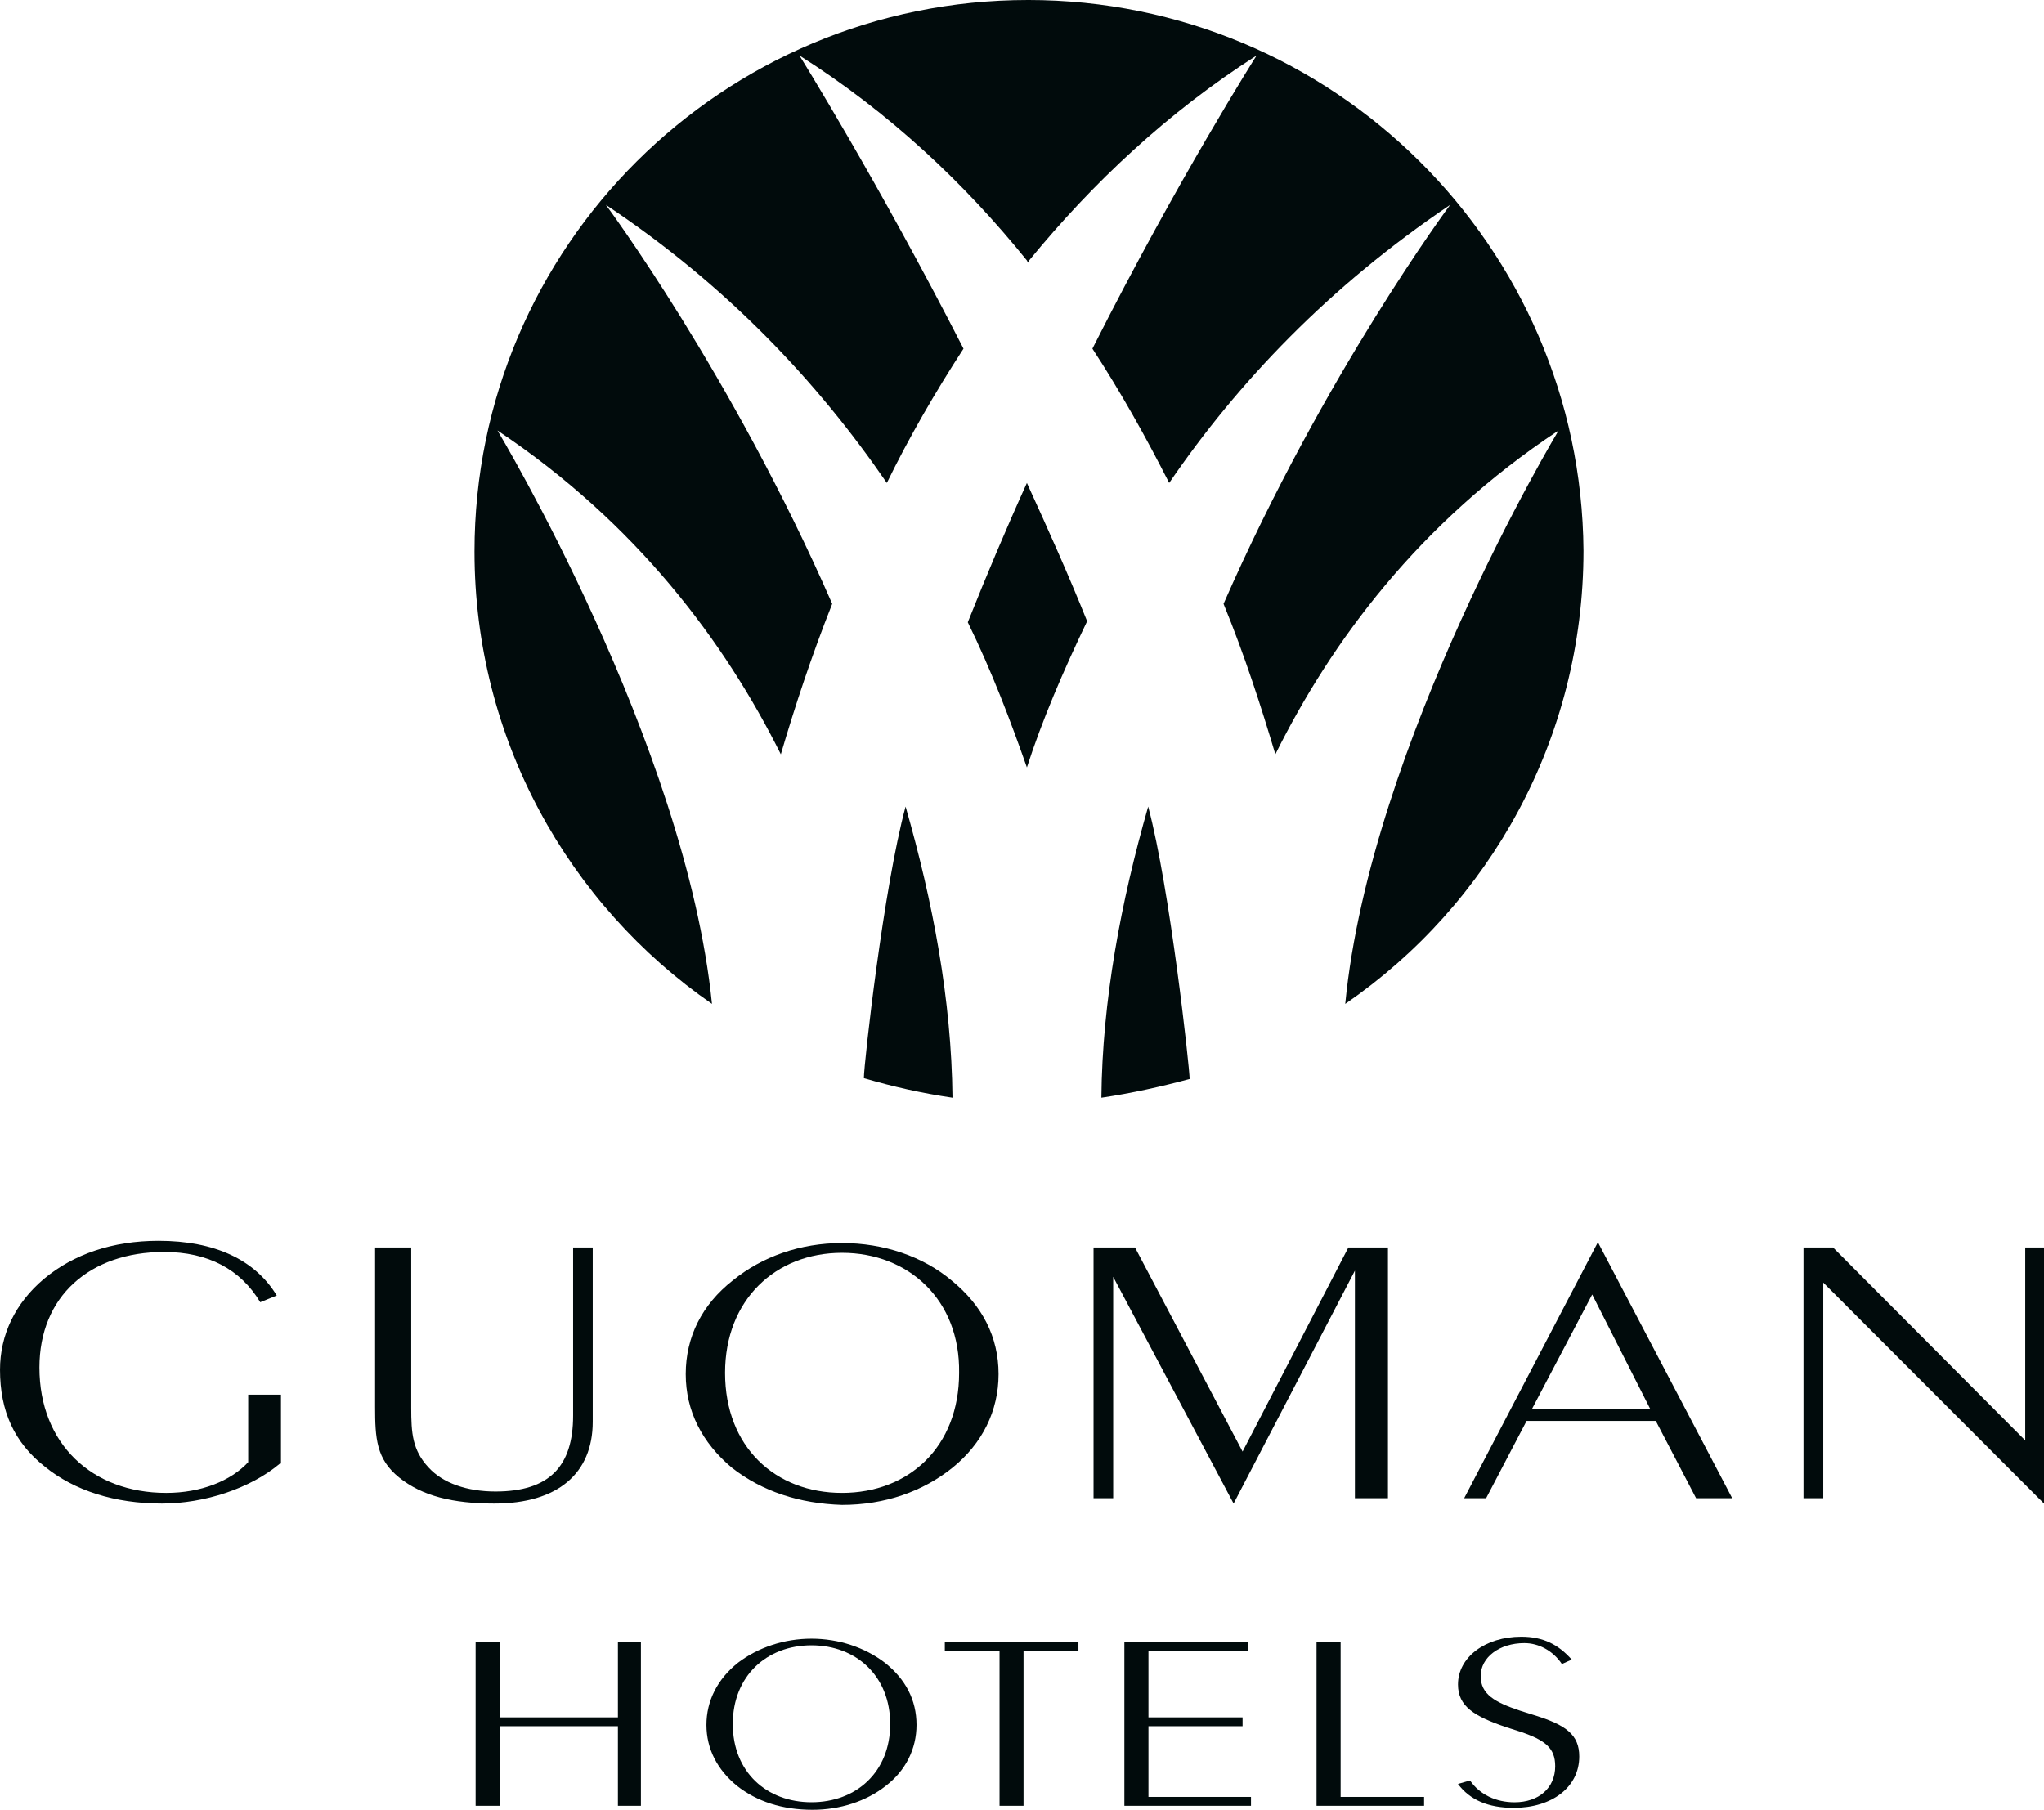 <?xml version="1.0" encoding="UTF-8"?><svg id="b" xmlns="http://www.w3.org/2000/svg" width="159" height="140.794" viewBox="0 0 159 140.794"><defs><style>.d{fill:#010b0c;stroke-width:0px;}</style></defs><g id="c"><path class="d" d="M70.445,62.746c2.115,7.384,3.571,15.008,3.649,22.652-2.384-.347-4.672-.868-6.894-1.521-.001-1.106,1.537-14.855,3.245-21.131M89.316,62.746c-2.116,7.384-3.573,15.107-3.641,22.652,2.354-.347,4.683-.868,6.865-1.455.001-.828-1.526-14.833-3.225-21.197M79.967,0c-23.73,0-43.056,19.156-43.056,42.911,0,14.577,7.322,27.473,18.472,35.188-2.043-20.263-16.685-44.609-16.685-44.609,10.808,7.211,17.694,16.462,22.042,25.192,1.098-3.736,2.384-7.643,3.996-11.707-7.822-17.896-17.605-31.036-17.605-31.036,9.435,6.277,16.495,13.816,21.855,21.631,1.699-3.482,3.748-7.042,5.963-10.446-6.726-13.139-12.761-22.804-12.761-22.804,6.972,4.409,12.838,9.925,17.693,15.942l.086.174.087-.174c4.925-6.016,10.788-11.533,17.694-15.942,0,0-6.143,9.666-12.77,22.804,2.222,3.405,4.163,6.885,5.971,10.446,5.338-7.815,12.421-15.268,21.855-21.631,0,0-9.784,13.141-17.626,31.036,1.633,3.984,2.918,7.971,4.03,11.707,4.336-8.731,11.135-17.982,22.03-25.192,0,0-14.643,24.347-16.593,44.61,11.211-7.715,18.532-20.611,18.532-35.272-.175-23.672-19.465-42.829-43.211-42.829M79.881,37.571c-1.613,3.56-3.147,7.197-4.598,10.838,1.874,3.822,3.314,7.644,4.598,11.294,1.176-3.65,2.811-7.471,4.685-11.375-1.459-3.635-3.057-7.195-4.685-10.756"/><path class="d" d="M21.776,113.859c-2.296,1.935-5.87,3.109-9.181,3.109-3.661,0-6.813-1.001-9.107-2.869-2.376-1.868-3.487-4.321-3.487-7.536,0-2.737,1.197-5.191,3.399-7.057,2.305-1.935,5.36-2.976,8.933-2.976,4.337,0,7.496,1.453,9.196,4.256l-1.285.522c-1.526-2.563-4.074-3.91-7.474-3.91-5.796,0-9.704,3.464-9.704,8.991,0,5.925,4.081,9.752,9.86,9.752,2.72,0,5.029-.934,6.381-2.388v-5.256h2.549v5.363h-.079Z"/><path class="d" d="M46.108,110.613c0,4.009-2.724,6.355-7.648,6.355-3.246,0-5.622-.587-7.408-2.022-1.786-1.435-1.874-3.062-1.874-5.516v-12.38h2.81v12.478c0,1.943.086,3.29,1.356,4.643,1.106,1.209,2.98,1.861,5.201,1.861,4.164,0,6.037-1.933,6.037-5.909v-13.073h1.526v13.563Z"/><path class="d" d="M56.916,114.171c-2.3-1.94-3.574-4.394-3.574-7.273,0-2.896,1.275-5.418,3.661-7.286,2.289-1.867,5.274-2.908,8.498-2.908,3.247,0,6.298,1.042,8.52,2.908,2.376,1.934,3.656,4.39,3.656,7.286,0,2.88-1.28,5.416-3.571,7.273-2.306,1.861-5.279,2.903-8.605,2.903-3.314-.106-6.211-1.042-8.585-2.903M65.499,97.464c-5.186,0-9.097,3.669-9.097,9.338,0,5.778,3.911,9.338,9.097,9.338s9.109-3.56,9.109-9.338c.087-5.67-3.92-9.338-9.109-9.338"/><polygon class="d" points="86.594 116.555 85.066 116.555 85.066 97.05 88.292 97.05 96.658 112.927 104.887 97.05 107.967 97.05 107.967 116.555 105.397 116.555 105.397 98.85 95.961 116.969 86.594 99.332 86.594 116.555"/><path class="d" d="M115.602,116.555h-1.707l10.402-19.916,10.449,19.916h-2.81l-3.136-6.016h-10.047l-3.15,6.016ZM128.364,109.603l-4.51-8.896-4.68,8.896h9.19Z"/><polygon class="d" points="141.829 116.555 140.291 116.555 140.291 97.05 142.592 97.05 157.54 112.059 157.54 97.05 159 97.05 159 116.969 141.829 99.779 141.829 116.555"/><polygon class="d" points="38.873 140.484 36.998 140.484 36.998 127.761 38.873 127.761 38.873 133.604 48.067 133.604 48.067 127.761 49.856 127.761 49.856 140.484 48.067 140.484 48.067 134.291 38.873 134.291 38.873 140.484"/><path class="d" d="M57.334,138.935c-1.53-1.246-2.381-2.877-2.381-4.745s.851-3.56,2.463-4.842c1.546-1.174,3.573-1.864,5.708-1.864s4.162.69,5.702,1.864c1.62,1.282,2.469,2.909,2.469,4.842,0,1.868-.849,3.564-2.393,4.745-1.529,1.206-3.572,1.859-5.691,1.859-2.383,0-4.335-.653-5.877-1.859M63.125,128c-3.486,0-6.122,2.388-6.122,6.123s2.636,6.083,6.122,6.083,6.122-2.353,6.122-6.083-2.636-6.123-6.122-6.123"/><polygon class="d" points="77.753 128.414 73.496 128.414 73.496 127.761 83.89 127.761 83.89 128.414 79.619 128.414 79.619 140.484 77.753 140.484 77.753 128.414"/><polygon class="d" points="97.313 139.792 97.313 140.484 87.464 140.484 87.464 127.761 97.073 127.761 97.073 128.414 89.337 128.414 89.337 133.604 96.658 133.604 96.658 134.291 89.337 134.291 89.337 139.792 97.313 139.792"/><polygon class="d" points="110.778 139.792 110.778 140.484 102.412 140.484 102.412 127.761 104.286 127.761 104.286 139.792 110.778 139.792"/><path class="d" d="M114.351,138.514c.765,1.107,2.027,1.695,3.467,1.695,1.873,0,3.159-1.108,3.159-2.803,0-1.413-.764-2.028-2.733-2.693l-1.087-.348c-2.484-.844-3.742-1.619-3.742-3.32,0-2.11,2.116-3.715,4.925-3.715,1.699,0,2.877.605,3.921,1.779l-.763.347c-.697-1.042-1.808-1.628-2.919-1.628-1.94,0-3.399,1.108-3.399,2.562,0,1.427,1.111,2.041,3.063,2.694l1.098.347c2.473.76,3.507,1.521,3.507,3.216,0,2.387-2.121,3.995-5.098,3.995-1.982,0-3.4-.608-4.338-1.858l.939-.269Z"/></g></svg>